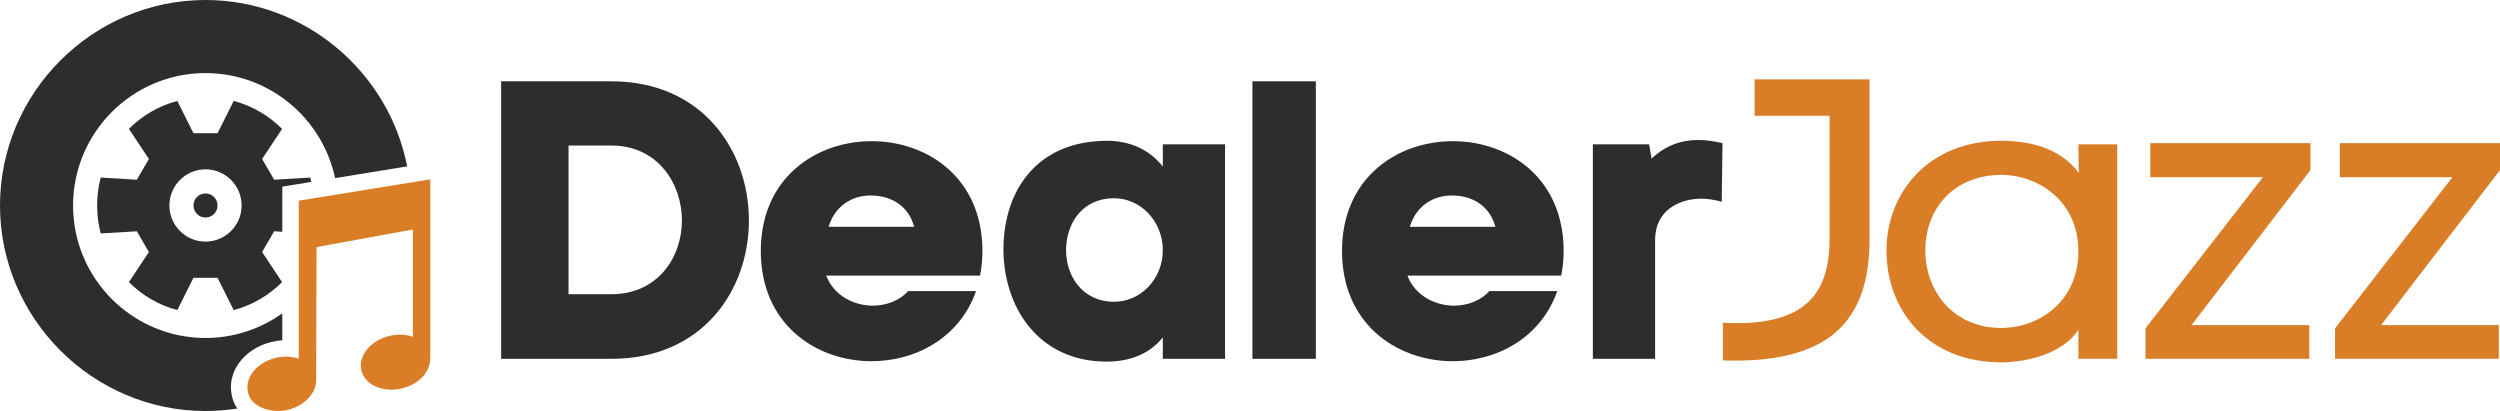 <?xml version="1.0" encoding="utf-8"?>
<!-- Generator: Adobe Illustrator 23.0.1, SVG Export Plug-In . SVG Version: 6.00 Build 0)  -->
<svg version="1.2" baseProfile="tiny" id="Layer_1" xmlns="http://www.w3.org/2000/svg" xmlns:xlink="http://www.w3.org/1999/xlink"
	 x="0px" y="0px" viewBox="0 0 985.87 162.08" xml:space="preserve">
<g>
	<g>
		<g>
			<path fill="#2D2D2D" d="M241.08,32.06c36.12,0,54.25,27.52,54.25,54.88c0,27.36-18.14,54.56-54.25,54.56h-43.46V32.06H241.08z
				 M241.08,116.02c18.45,0,27.83-14.7,27.83-29.08c0-14.38-9.38-29.55-27.83-29.55h-16.88v58.63H241.08z"/>
			<path fill="#2D2D2D" d="M386.47,108.67h-60.66c2.97,7.82,10.63,11.73,18.14,11.88c5.47,0,10.63-1.88,14.23-5.78h26.73
				c-6.57,18.76-24.39,27.99-42.21,27.67c-21.42-0.47-42.68-14.85-42.68-43.46c0-29.08,22.04-43.46,44.09-43.31
				c21.73,0.16,43.31,14.54,43.31,43.31C387.41,102.42,387.1,105.54,386.47,108.67z M360.52,89.44c-2.35-8.44-9.22-12.35-17.2-12.35
				c-7.35,0-14.07,4.07-16.57,12.35H360.52z"/>
			<path fill="#2D2D2D" d="M458.55,65.68v-8.76h24.55v84.58h-24.55v-8.44c-5.78,7.19-14.07,9.54-22.2,9.54
				c-26.89,0-40.81-21.58-40.65-44.87c0.31-23.14,13.6-42.21,40.96-42.21C444.95,55.51,453.08,58.64,458.55,65.68z M458.55,98.66
				c0-11.26-8.6-20.48-19.23-20.48c-12.51,0-18.76,9.85-18.92,20.17c-0.16,10.16,6.25,20.64,18.92,20.64
				C449.95,118.99,458.55,109.92,458.55,98.66z"/>
			<path fill="#2D2D2D" d="M518.9,32.06V141.5h-25.01V32.06H518.9z"/>
			<path fill="#2D2D2D" d="M615.67,108.67h-60.66c2.97,7.82,10.63,11.73,18.14,11.88c5.47,0,10.63-1.88,14.23-5.78h26.73
				c-6.57,18.76-24.39,27.99-42.21,27.67c-21.42-0.47-42.68-14.85-42.68-43.46c0-29.08,22.04-43.46,44.09-43.31
				c21.73,0.16,43.31,14.54,43.31,43.31C616.61,102.42,616.29,105.54,615.67,108.67z M589.72,89.44
				c-2.35-8.44-9.22-12.35-17.2-12.35c-7.35,0-14.07,4.07-16.57,12.35H589.72z"/>
			<path fill="#2D2D2D" d="M652.69,141.5h-24.55V56.92h22.2l0.94,5.63c5.47-5.16,11.57-7.35,18.45-7.35c2.97,0,6.25,0.47,9.54,1.25
				l-0.31,23.14c-2.5-0.78-5.47-1.25-8.29-1.25c-8.91,0.16-17.98,4.85-17.98,16.26V141.5z"/>
			<path fill="#D97E26" d="M737.27,94.13c0,32.52-15.79,49.4-57.85,48v-14.85c32.52,1.72,42.06-11.41,42.06-33.14V45.66h-29.55
				V31.28h45.34V94.13z"/>
			<path fill="#D97E26" d="M834.92,56.92v84.58H819.6v-11.41c-6.1,9.22-19.7,12.66-30.17,12.82c-29.55,0-45.5-20.79-45.5-44.09
				c0-22.83,16.57-43.31,45.18-43.31c10.48,0,23.14,2.5,30.64,12.66l-0.16-11.26H834.92z M788.8,68.96
				c-18.45,0.31-29.55,13.29-29.55,29.86c0,16.26,11.41,30.96,30.8,30.49c13.91-0.31,29.55-10.32,29.55-30.17
				C819.6,78.81,803.19,68.8,788.8,68.96z"/>
			<path fill="#D97E26" d="M847.96,56.45h63.16v10.63l-46.9,61.13h46.43v6.72v6.57c-21.58,0-42.99,0-64.57,0v-12.04l46.28-59.57
				h-44.4V56.45z"/>
			<path fill="#D97E26" d="M922.71,56.45h63.16v10.63l-46.9,61.13h46.43v6.72v6.57c-21.58,0-42.99,0-64.57,0v-12.04l46.28-59.57
				h-44.4V56.45z"/>
		</g>
		<g>
			<path fill="#D97E26" d="M169.67,70.72v70.26c0,5.82-4.34,10.46-11.1,12.16c-7.44,1.85-14.6-1.27-16.03-6.96
				c-1.43-5.71,3.43-11.82,10.87-13.68c3.36-0.83,6.66-0.66,9.42,0.31V90.49l-37.99,6.94l-0.18,52.66c-0.04,4.99-4.53,9.89-11,11.48
				c-7.34,1.85-15.02-1.64-15.85-6.87c-1.41-5.64,3.4-11.69,10.75-13.54c3.31-0.83,6.55-0.66,9.26,0.29V79.13L169.67,70.72z
				 M169.67,70.72"/>
		</g>
	</g>
	<g>
		<g>
			<path fill="#2D2D2D" d="M106.98,134.86c1.45-0.36,2.9-0.59,4.34-0.68v-10.62c-8.55,6.11-19,9.72-30.28,9.72
				c-28.8,0-52.23-23.43-52.23-52.23s23.43-52.23,52.23-52.23c25.09,0,46.1,17.79,51.1,41.41l28.43-4.61
				C153.3,28.39,120.28,0,81.04,0C36.53,0,0,36.53,0,81.04c0,44.51,36.53,81.04,81.04,81.04c4.26,0,8.45-0.34,12.54-0.99
				c-1.08-1.55-1.81-3.27-2.14-5.08C89.32,146.84,96.09,137.58,106.98,134.86z"/>
		</g>
		<g>
			<path fill="#2D2D2D" d="M81.04,76.29c-2.62,0-4.75,2.13-4.75,4.75c0,2.62,2.13,4.75,4.75,4.75s4.75-2.13,4.75-4.75
				C85.79,78.42,83.66,76.29,81.04,76.29z"/>
		</g>
		<g>
			<path fill="#2D2D2D" d="M122.75,71.74c-0.13-0.58-0.25-1.15-0.4-1.72l-14.24,0.85l-4.75-8.17l7.88-11.87
				c-5.22-5.22-11.78-9.12-19.09-11.02l-6.36,12.73h-9.5l-6.36-12.73c-7.31,1.9-13.87,5.79-19.09,11.02l7.88,11.87l-4.75,8.17
				l-14.24-0.85c-0.95,3.51-1.42,7.22-1.42,11.02c0,3.8,0.47,7.5,1.42,11.02l14.24-0.85l4.75,8.17l-7.88,11.87
				c5.22,5.22,11.78,9.12,19.09,11.02l6.36-12.73h9.5l6.36,12.73c7.31-1.9,13.86-5.79,19.09-11.02l-7.88-11.87l4.75-8.17l3.22,0.19
				V73.6L122.75,71.74z M81.04,95.28c-7.86,0-14.24-6.39-14.24-14.25c0-7.86,6.39-14.25,14.24-14.25c7.85,0,14.24,6.39,14.24,14.25
				C95.28,88.89,88.89,95.28,81.04,95.28z"/>
		</g>
	</g>
</g>
</svg>
